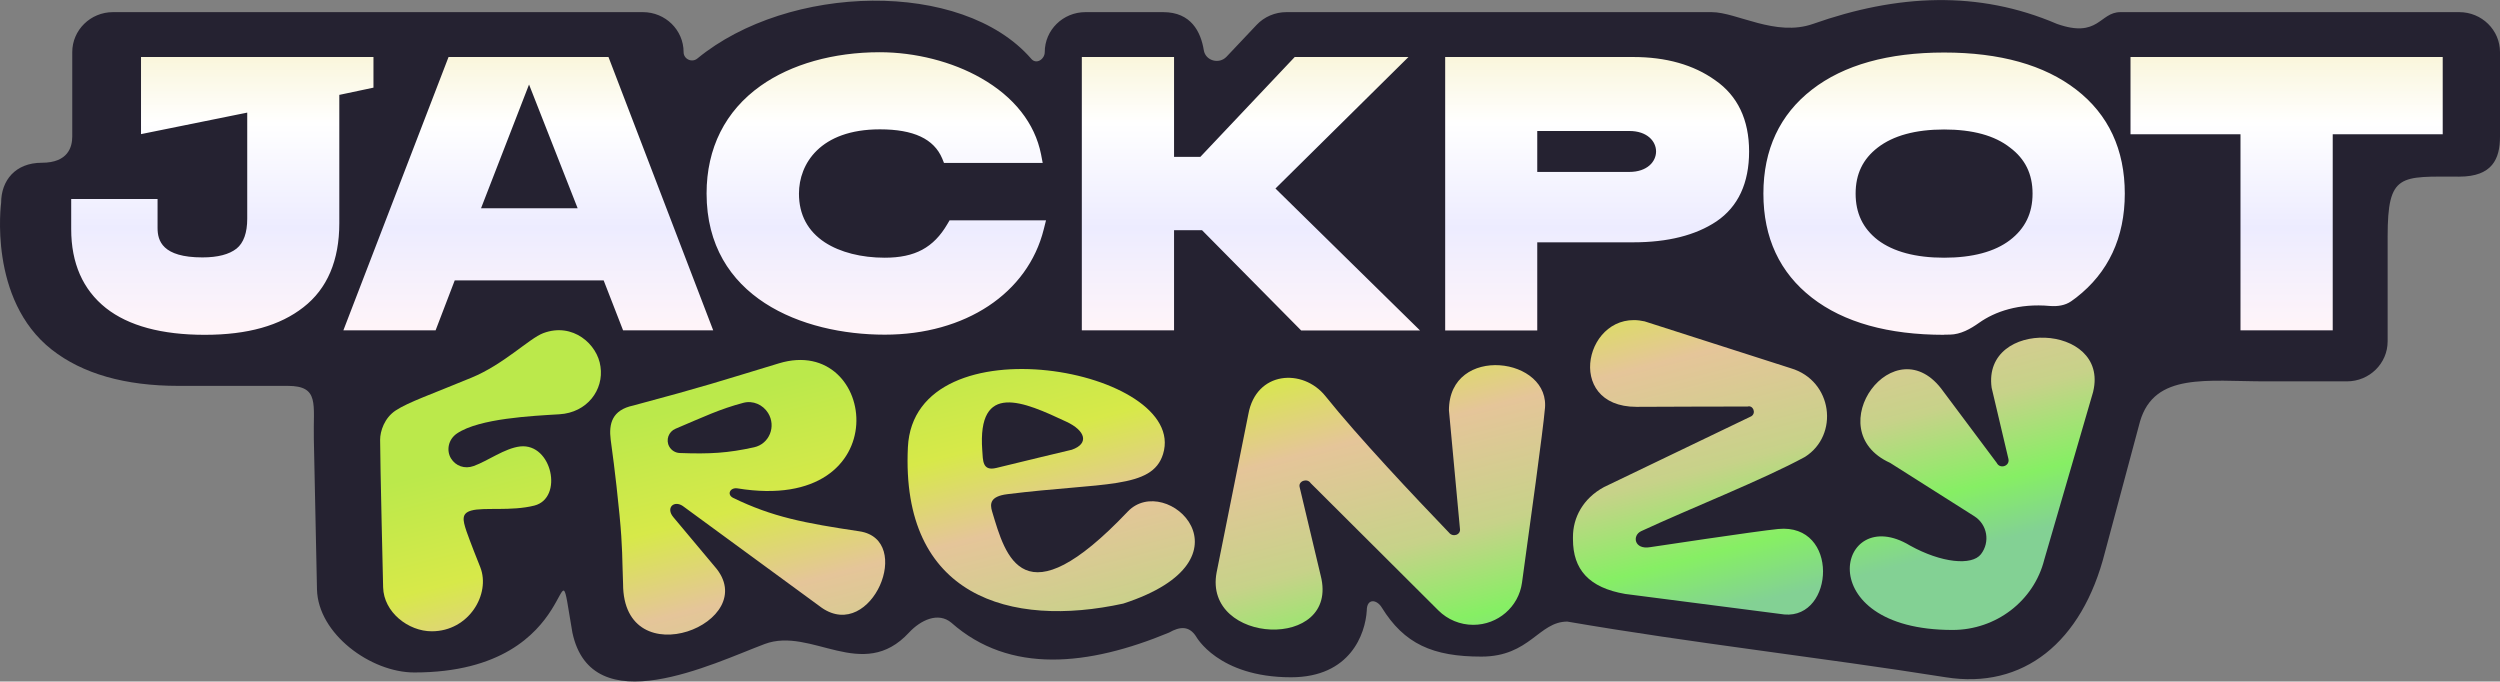<?xml version="1.0" encoding="UTF-8"?> <svg xmlns="http://www.w3.org/2000/svg" width="10304" height="2809" viewBox="0 0 10304 2809" fill="none"><rect x="0" y="0" width="10304" height="2809" fill="#808080" stroke="none"/><path d="M10135.9 50.014H8739.59C8653.17 50.014 8650.21 159.297 8478.01 98.532C8153.74 -40.591 7819.96 -24.022 7472.55 98.532C7318.33 152.938 7157.66 50.014 7054.77 50.014H5302.14C5255.37 50.014 5210.76 69.091 5179.1 102.771L5055.34 233.723C5024.64 266.226 4968.51 250.446 4961.56 206.874C4949.32 131.506 4909.5 50.014 4794.14 50.014H4473.93C4381.11 50.014 4306.04 123.734 4306.04 214.881C4306.04 243.615 4271.01 268.374 4249.44 241.26C3964.47 -85.695 3249.73 -67.513 2874.13 241.26C2851.59 259.631 2817.53 243.615 2817.53 214.881C2817.53 123.734 2742.45 50.014 2649.63 50.014H465.703C372.881 50.014 297.807 123.969 297.807 214.881V562.694C297.807 604.146 281.977 670.799 172.365 670.799C62.753 670.799 4.709 744.519 4.709 835.671C4.709 835.671 -49.977 1234.32 213.379 1441.11C340.021 1540.5 515.352 1590.43 735.535 1590.43H1186.05C1318.22 1590.43 1290.39 1666.27 1293.51 1809L1306.46 2428.87C1310.54 2612.35 1527.85 2771.67 1707.5 2771.67C2425.6 2771.67 2279.69 2137.95 2359.16 2607.29C2439.31 2982.09 2938.5 2734.36 3151.6 2654.4C3344.6 2581.98 3554.48 2814.69 3746.5 2607.29C3794.71 2555.47 3867.13 2521.08 3921.34 2566.78C4162.51 2779.92 4486.71 2744.6 4818.22 2607.29C4863.79 2581.38 4900.94 2579.24 4929.48 2622.82C4929.48 2622.82 5020.3 2791.47 5321.09 2791.47C5565.74 2791.47 5627.51 2612.11 5633.27 2516.48C5633.27 2464.96 5674.34 2470.29 5694.68 2503.3C5787.77 2654.4 5905.84 2706.26 6105.65 2706.26C6305.47 2706.26 6341.8 2561.93 6459.87 2561.93C6978.22 2651.16 7500.77 2708.93 8019.79 2791.47C8337.65 2842.03 8581.75 2649.28 8675.97 2275.51C8675.97 2275.51 8820.22 1737.63 8820.22 1737.4C8879.47 1533.91 9097.5 1571.83 9338.31 1571.83H9672.96C9765.77 1571.83 9840.87 1498.1 9840.87 1406.96V975.335C9840.87 712.252 9892.54 728.032 10136.1 728.032C10272.5 728.032 10304 654.313 10304 563.165V214.881C10304 123.734 10228.9 50.014 10136.1 50.014H10135.9Z" fill="#252231"></path><path fill-rule="evenodd" clip-rule="evenodd" d="M8012.77 1379.98C7782.7 1379.98 7599.14 1328.86 7468.29 1227.24C7334.96 1123.76 7268 979.629 7268 797.931C7268 616.238 7335.59 472.112 7468.29 369.253C7599.14 267.625 7782.7 216.504 8012.77 216.504C8242.81 216.504 8425.78 267.625 8557.24 369.253C8690.57 472.112 8757.54 616.854 8757.54 797.931C8757.54 979.02 8689.94 1123.76 8557.24 1226.62C8550.45 1231.81 8543.58 1236.85 8536.55 1241.73C8511.34 1259.27 8479.96 1263.45 8449.36 1261.1C8320.4 1249.43 8221.81 1284.54 8157.1 1330.42C8121.11 1355.96 8080.99 1378.33 8036.81 1379.15C8029.08 1379.29 8021.27 1379.37 8013.39 1379.37L8012.77 1379.98ZM8012.77 533.704C7894.97 533.704 7803.16 558.957 7739.29 608.231C7677.89 655.657 7648.13 717.249 7648.13 797.931C7648.13 878.617 7677.89 941.444 7739.9 989.487C7803.78 1037.53 7895.6 1062.16 8012.77 1062.16C8129.93 1062.16 8221.73 1037.53 8284.42 989.487C8347.02 941.444 8377.39 878.617 8377.39 797.931C8377.39 717.249 8347.02 655.041 8284.42 608.231C8221.11 558.341 8129.93 533.704 8012.77 533.704ZM6335.95 1362.12V998.729H6731.59C6873.6 998.729 6988.94 969.778 7074.52 912.493C7163.81 852.133 7209.08 754.82 7209.08 624.245C7209.08 493.669 7161.95 394.505 7068.93 330.45C6980.26 267.009 6866.77 234.982 6731.59 234.982H5956.43V1362.12H6335.95ZM6335.95 539.882H6715.46C6862.39 539.882 6862.39 708.607 6715.46 708.607H6335.95V539.882ZM8781.12 234.982V553.413H9234.41V1361.5H9614.57V553.413H10067.9V234.982H8781.12ZM4838.96 948.836H4954.31L5362.97 1362.12H5852.87L5256.93 776.993L5805.12 234.982H5336.31L4947.49 646.418H4838.96V234.982H4458.83V1361.5H4838.96V948.219V948.836ZM1398.51 390.81V919.885C1398.51 1073.25 1348.9 1190.28 1250.3 1266.65C1154.18 1341.79 1021.48 1379.98 844.123 1379.98C666.766 1379.98 529.719 1343.02 436.699 1269.73C341.201 1193.97 293.451 1084.34 293.451 944.527V820.106H649.403V939.594C649.403 991.954 668.626 1060.93 834.202 1060.93C897.454 1060.93 944.58 1048.61 974.969 1024.6C1004.12 1001.19 1018.99 959.303 1018.99 901.409V464.105L581.189 552.797V234.982H1539.28V361.246L1399.75 390.81H1398.51ZM1874.15 1155.78H2488.07L2568.07 1361.5H2939.52L2507.92 234.982H1848.72L1415.25 1361.5H1795.39L1874.15 1155.78ZM2380.79 858.291L2180.49 348.311L1982.67 858.291H2380.79ZM4301.94 945.144C4236.2 1208.75 3978.85 1379.37 3646.47 1379.37C3307.88 1379.37 2912.24 1226.62 2912.24 797.322C2912.24 610.694 2989.14 457.33 3134.86 353.855C3260.75 264.546 3435 215.272 3626 215.272C3772.35 215.272 3924.9 254.076 4043.34 321.827C4179.77 399.433 4265.35 508.451 4290.77 635.947L4297.59 671.67H3890.8L3883.35 653.193C3849.25 572.507 3765.53 533.088 3626.62 533.088C3379.81 533.088 3292.99 675.982 3292.99 797.931C3292.99 884.783 3328.96 952.528 3400.27 999.338C3462.91 1039.99 3550.34 1062.16 3646.47 1062.16C3771.11 1062.16 3848 1020.9 3905.06 922.968L3913.74 908.184H4311.24L4301.94 945.144Z" fill="url(#paint0_linear_899_16504)"></path><path d="M7354.47 2532.61L6698.3 2447.99C6548.4 2422.1 6483.11 2346.98 6483.11 2222.56V2212.71C6483.11 2134.48 6523.42 2055.03 6610.85 2007.6L7218.23 1715.66C7239.32 1702.73 7225.67 1668.85 7202.73 1675.63C7202.73 1675.63 6886.73 1675.63 6744.98 1676.85C6440.85 1676.85 6535.26 1268.9 6778.47 1324.55L7381.67 1517.95C7554.28 1569.63 7580.86 1793.6 7439.34 1883.19C7266.33 1977.43 6965.65 2095.68 6764.11 2189.3C6726.28 2207.16 6735.26 2266.5 6801.32 2255.2C6801.32 2255.2 7240.28 2188.9 7328.96 2180.28C7581.53 2155.72 7560.97 2550.65 7354.47 2532.61ZM8627.34 1614.03L8425.78 2306.33C8383.01 2476.94 8226.73 2596.42 8047.5 2596.42C7452.1 2596.42 7572.98 2067.57 7872.18 2248.45C8002.07 2320.62 8127.51 2332.2 8164.67 2284.16C8203.16 2234.26 8191.37 2162.2 8137.43 2127.71L7790.43 1907.83C7489.87 1771.81 7811.45 1333.45 8009.64 1613.42L8229.77 1907.83C8242.81 1934.31 8283.71 1921.38 8278.17 1892.43L8208.7 1598.02C8169.2 1310.48 8694.7 1330.74 8627.34 1613.42V1614.03Z" fill="url(#paint1_linear_899_16504)"></path><path d="M5401.9 1991.2L5928.52 2516.03C5966.59 2553.97 6018.32 2575.3 6072.26 2575.3C6173.49 2575.3 6259.2 2501.42 6273.04 2401.81C6305.86 2165.28 6361.1 1762.7 6366.76 1691.25C6398.07 1470.89 5971.96 1416.26 5971.96 1691.25L6017.23 2178.38C6022.19 2204.25 5988.08 2215.95 5971.96 2195.01C5828.91 2046.16 5598.47 1801.92 5463.06 1632.78C5369.99 1516.53 5176.96 1529.04 5145.17 1707.2L5014.32 2359.71C4958.61 2657.81 5522.94 2683.83 5443.45 2372.65L5356.63 2007.83C5349.81 1983.19 5387.63 1969.02 5401.9 1991.2Z" fill="url(#paint2_linear_899_16504)"></path><path d="M2474.94 1511C2463.16 1419.23 2360.84 1327.45 2239.29 1373.03C2181.62 1394.59 2076.44 1501.9 1943.12 1556.71C1778.17 1625.08 1683.91 1657.1 1631.19 1691.6C1584.06 1722.4 1566.7 1777.82 1566.7 1812.32C1566.7 1901.63 1579.1 2420.85 1579.1 2420.85C1581.59 2523.09 1682.67 2601.94 1779.41 2601.94C1933.19 2601.94 2022.5 2447.96 1979.7 2338.32C1938.16 2234.84 1922.65 2189.73 1922.65 2189.73C1907.14 2142.92 1900.95 2115.82 1943.12 2104.12C1993.96 2089.95 2106.83 2107.81 2202.33 2083.79C2323.25 2053 2275.51 1825.87 2144.04 1840.03C2080.17 1847.43 2010.71 1899.78 1952.42 1920.72C1915.21 1934.27 1878 1920.72 1858.78 1889.31C1839.55 1857.89 1846.37 1811.7 1883.59 1786.45C1975.98 1724.24 2194.03 1714.26 2305.64 1707.48C2420.37 1700.71 2489.2 1606.47 2474.94 1511Z" fill="url(#paint3_linear_899_16504)"></path><path d="M3022.16 2052.25C2993.98 2038.54 3009.31 2007.94 3039.75 2012.88C3709.32 2121.66 3618.48 1374.06 3210.62 1497.46C2959.68 1573.4 2913.94 1590.06 2610.25 1671.36C2522.51 1689.83 2508.79 1746.38 2516.99 1812.09C2520.44 1839.66 2536.43 1947.12 2553.34 2121.66C2566.73 2259.79 2563.99 2304.9 2568.04 2406.32C2568.04 2795.91 3149.31 2564.19 2944.95 2334.15L2775.25 2131.53C2742.87 2092.84 2777.94 2061.01 2814.09 2085.43L3387.72 2505.55C3592.08 2645.37 3769.19 2223.65 3542.13 2189.82C3315.06 2155.99 3183.37 2130.68 3022.16 2052.25ZM2758.25 1840.31C2743.35 1813.22 2755.49 1779.27 2784.08 1767.18C2900.02 1718.16 2966.83 1685.86 3063.93 1660.23C3103.35 1649.83 3144.34 1667.78 3165.76 1702.27C3199.79 1757.06 3171.3 1829.58 3108.02 1843.54C2999.92 1867.37 2926.38 1871.75 2801.8 1867.15C2783.56 1866.47 2767.01 1856.22 2758.25 1840.31Z" fill="url(#paint4_linear_899_16504)"></path><path d="M4647.91 2108.73C4215.05 2564.69 4144.53 2292.36 4089.24 2108.73C4079.56 2076.6 4080.1 2045.72 4151.85 2036.79C4546.56 1987.65 4749.05 2016.67 4793.66 1871.37C4900.87 1522.23 3767.42 1310.97 3741.94 1843.54C3712.5 2458.96 4164.19 2589.41 4629.78 2487.7C5191.58 2305.28 4806.49 1941.69 4647.91 2108.73ZM4048.53 1856.62C4027.53 1569.98 4219 1655.51 4395.04 1738.08C4474.23 1774.85 4489.98 1828.28 4417.71 1853.62C4417.71 1853.62 4178.94 1910.53 4107.02 1928.56C4048.48 1943.22 4051.55 1897.83 4048.53 1856.62Z" fill="url(#paint5_linear_899_16504)"></path><defs><linearGradient id="paint0_linear_899_16504" x1="5180.66" y1="215.272" x2="5180.66" y2="1344.87" gradientUnits="userSpaceOnUse"><stop stop-color="#F9F5D9"></stop><stop offset="0.259" stop-color="white"></stop><stop offset="0.64" stop-color="#EDECFF"></stop><stop offset="1" stop-color="#FEF4F9"></stop></linearGradient><linearGradient id="paint1_linear_899_16504" x1="4391.86" y1="1260.11" x2="4860.14" y2="3091.23" gradientUnits="userSpaceOnUse"><stop offset="0.009" stop-color="#BBE94B"></stop><stop offset="0.254" stop-color="#D7E949"></stop><stop offset="0.442" stop-color="#E5C599"></stop><stop offset="0.69" stop-color="#C7D289"></stop><stop offset="0.873" stop-color="#86EF64"></stop><stop offset="1" stop-color="#83D194"></stop></linearGradient><linearGradient id="paint2_linear_899_16504" x1="4391.86" y1="1260.11" x2="4860.14" y2="3091.23" gradientUnits="userSpaceOnUse"><stop offset="0.009" stop-color="#BBE94B"></stop><stop offset="0.254" stop-color="#D7E949"></stop><stop offset="0.442" stop-color="#E5C599"></stop><stop offset="0.69" stop-color="#C7D289"></stop><stop offset="0.873" stop-color="#86EF64"></stop><stop offset="1" stop-color="#83D194"></stop></linearGradient><linearGradient id="paint3_linear_899_16504" x1="4391.86" y1="1260.11" x2="4860.14" y2="3091.23" gradientUnits="userSpaceOnUse"><stop offset="0.009" stop-color="#BBE94B"></stop><stop offset="0.254" stop-color="#D7E949"></stop><stop offset="0.442" stop-color="#E5C599"></stop><stop offset="0.69" stop-color="#C7D289"></stop><stop offset="0.873" stop-color="#86EF64"></stop><stop offset="1" stop-color="#83D194"></stop></linearGradient><linearGradient id="paint4_linear_899_16504" x1="4391.86" y1="1260.11" x2="4860.14" y2="3091.23" gradientUnits="userSpaceOnUse"><stop offset="0.009" stop-color="#BBE94B"></stop><stop offset="0.254" stop-color="#D7E949"></stop><stop offset="0.442" stop-color="#E5C599"></stop><stop offset="0.69" stop-color="#C7D289"></stop><stop offset="0.873" stop-color="#86EF64"></stop><stop offset="1" stop-color="#83D194"></stop></linearGradient><linearGradient id="paint5_linear_899_16504" x1="4391.86" y1="1260.11" x2="4860.14" y2="3091.23" gradientUnits="userSpaceOnUse"><stop offset="0.009" stop-color="#BBE94B"></stop><stop offset="0.254" stop-color="#D7E949"></stop><stop offset="0.442" stop-color="#E5C599"></stop><stop offset="0.69" stop-color="#C7D289"></stop><stop offset="0.873" stop-color="#86EF64"></stop><stop offset="1" stop-color="#83D194"></stop></linearGradient></defs></svg> 